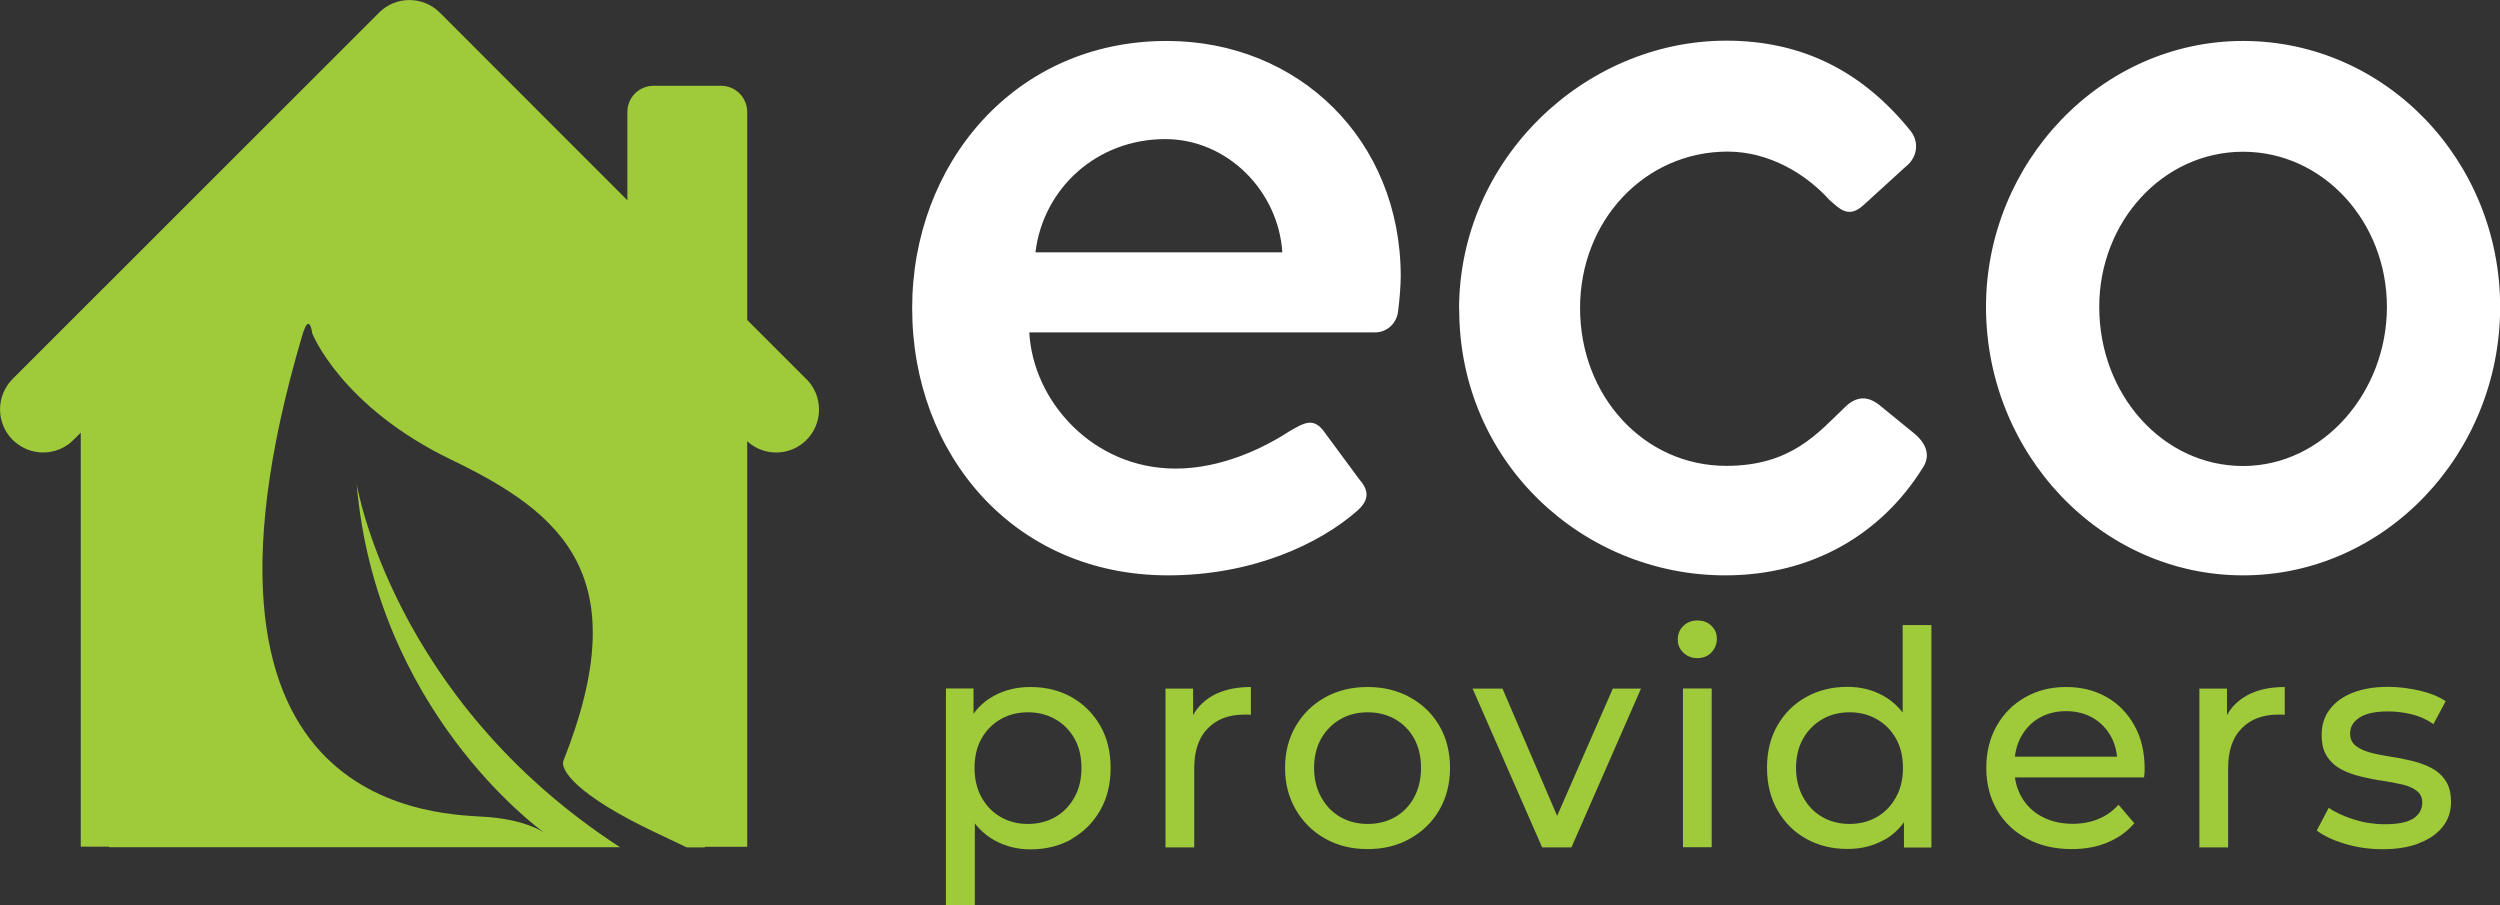 <?xml version="1.0" encoding="UTF-8"?>
<svg id="Layer_2" xmlns="http://www.w3.org/2000/svg" viewBox="0 0 173.98 63.01">
  <rect x="0" y="0" width="173.98" height="63.01" fill="#333333" stroke="none"/>
  <defs>
    <style>
      .cls-1 {
        fill: #9fcb3b;
      }

      .cls-2 {
        fill: #fff;
      }
    </style>
  </defs>
  <g id="Layer_1-2" data-name="Layer_1">
    <g>
      <path class="cls-2" d="M146.09,21.36c0-5.93,4.43-10.8,10.01-10.8s10.01,4.87,10.01,10.8-4.43,11.07-10.01,11.07-10.01-4.96-10.01-11.07M138.21,21.36c0,10.18,7.97,18.68,17.89,18.68s17.89-8.5,17.89-18.68-7.97-18.51-17.89-18.51-17.89,8.5-17.89,18.51M101.55,21.54c0,10.62,8.59,18.5,18.51,18.5,6.11,0,10.89-2.92,13.72-7.44.62-.89.27-1.77-.62-2.48l-2.39-1.95c-.8-.62-1.59-.62-2.39.18-1.86,1.77-3.72,4.07-8.24,4.07-5.75,0-10.18-4.87-10.18-10.98s4.52-10.89,10.27-10.89c2.92,0,5.49,1.59,7.08,3.36.71.62,1.33,1.33,2.39.35l2.92-2.66c.8-.62.97-1.68.35-2.48-3.28-4.07-7.44-6.29-12.84-6.29-9.83,0-18.59,8.23-18.59,18.68M72.06,17.56c.53-4.43,4.25-7.88,9.03-7.88,4.34,0,7.88,3.63,8.15,7.88h-17.18ZM63.48,21.45c0,10.18,7.08,18.59,17.8,18.59,5.93,0,10.54-2.21,13.1-4.43,1.06-.89.8-1.59.18-2.3l-2.48-3.36c-.71-.89-1.33-.53-2.39.09-1.77,1.15-4.69,2.57-7.88,2.57-5.76,0-9.92-4.69-10.18-9.48h24.08c.8,0,1.51-.62,1.59-1.51.09-.62.18-1.77.18-2.39,0-9.47-7.08-16.38-16.29-16.38-10.62,0-17.71,8.59-17.71,18.59"/>
      <path class="cls-1" d="M168.34,58.68c.71-.27,1.26-.65,1.65-1.14.39-.49.58-1.06.58-1.73,0-.63-.13-1.13-.39-1.5-.26-.38-.59-.67-1-.88-.41-.21-.87-.37-1.37-.49-.5-.12-1-.22-1.5-.29-.5-.08-.96-.17-1.37-.28-.41-.11-.74-.27-1-.47-.26-.2-.39-.49-.39-.87,0-.44.22-.81.65-1.09s1.08-.43,1.96-.43c.54,0,1.08.06,1.63.19.54.12,1.06.35,1.56.69l.85-1.59c-.47-.32-1.08-.57-1.82-.74-.74-.17-1.48-.26-2.2-.26-.95,0-1.76.14-2.45.41s-1.22.66-1.6,1.16c-.38.5-.56,1.09-.56,1.75s.12,1.15.38,1.53c.25.38.58.68,1,.9s.88.38,1.38.5c.5.12,1,.22,1.5.29.5.08.96.16,1.37.26.41.1.74.24.99.44.25.19.38.47.38.81,0,.47-.21.84-.62,1.11s-1.08.4-2.01.4c-.72,0-1.43-.11-2.13-.33-.69-.22-1.28-.49-1.75-.81l-.83,1.58c.47.36,1.12.67,1.95.92.83.25,1.7.38,2.62.38.99,0,1.83-.14,2.54-.41M155.06,58.97v-5.51c0-1.21.31-2.13.94-2.77.63-.64,1.47-.96,2.54-.96h.22c.08,0,.16,0,.24.02v-1.94c-1.06,0-1.95.2-2.67.61s-1.24.99-1.54,1.75l.19.75v-3h-1.92v11.05h2ZM146.66,58.63c.74-.3,1.37-.75,1.87-1.34l-1.1-1.29c-.4.45-.87.78-1.41,1-.54.22-1.13.33-1.78.33-.79,0-1.49-.16-2.11-.48-.61-.32-1.09-.77-1.43-1.35-.34-.58-.51-1.23-.51-1.97v-.33c0-.72.15-1.37.46-1.93.31-.56.73-1,1.27-1.31.54-.31,1.16-.47,1.86-.47s1.33.16,1.87.47c.53.31.96.75,1.26,1.3s.45,1.19.44,1.9l.81-.5h-8.36v1.44h9.41c.01-.1.02-.2.03-.31,0-.11.01-.21.01-.29,0-1.14-.23-2.14-.7-2.99s-1.11-1.52-1.93-1.99c-.82-.47-1.77-.71-2.84-.71s-2.01.24-2.85.72c-.84.48-1.5,1.14-1.98,1.99-.48.85-.72,1.82-.72,2.92s.25,2.07.74,2.92c.49.85,1.19,1.52,2.09,2,.9.49,1.94.73,3.12.73.92,0,1.75-.15,2.49-.46M134.41,58.97v-15.47h-2v7.36l.21,2.57-.12,2.57v2.98h1.92ZM126.82,56.86c-.56-.32-1-.78-1.33-1.37-.33-.59-.5-1.28-.5-2.05s.17-1.48.5-2.05c.33-.58.78-1.02,1.33-1.34s1.19-.48,1.9-.48,1.32.16,1.89.48c.56.32,1.01.77,1.33,1.34.33.58.49,1.26.49,2.05s-.16,1.46-.49,2.05c-.33.59-.77,1.05-1.33,1.37-.56.32-1.19.48-1.89.48s-1.34-.16-1.9-.48M131.12,58.46c.75-.42,1.35-1.05,1.78-1.89.44-.84.66-1.88.66-3.13s-.23-2.29-.68-3.13c-.45-.83-1.05-1.46-1.8-1.88s-1.59-.63-2.52-.63c-1.07,0-2.03.24-2.87.71-.84.47-1.51,1.13-1.99,1.97-.49.84-.73,1.83-.73,2.95s.24,2.11.73,2.96c.49.85,1.15,1.51,1.99,1.98.84.47,1.8.71,2.87.71.96,0,1.82-.21,2.57-.64M119.1,45.4c.25-.26.38-.57.38-.95s-.13-.66-.39-.91-.58-.36-.97-.36-.71.12-.97.38c-.26.25-.39.56-.39.94s.13.67.39.92c.26.25.58.38.97.38s.73-.13.98-.39M119.12,47.91h-2v11.05h2v-11.05ZM109.36,58.97l4.84-11.05h-1.96l-4.38,10.01h1l-4.3-10.01h-2.08l4.84,11.05h2.04ZM93.28,56.86c-.56-.32-1-.78-1.33-1.37-.33-.59-.5-1.28-.5-2.05s.17-1.48.5-2.05c.33-.58.78-1.02,1.33-1.34s1.19-.48,1.9-.48,1.35.16,1.91.48,1,.77,1.32,1.34c.32.58.48,1.26.48,2.05s-.16,1.46-.48,2.05c-.32.59-.76,1.05-1.32,1.37-.56.32-1.2.48-1.91.48s-1.34-.16-1.9-.48M98.13,58.36c.87-.49,1.55-1.15,2.04-2,.49-.85.74-1.82.74-2.92s-.25-2.09-.74-2.93c-.49-.84-1.17-1.5-2.04-1.98-.87-.48-1.85-.72-2.95-.72s-2.1.24-2.96.72c-.86.48-1.54,1.14-2.04,1.99-.5.85-.75,1.82-.75,2.92s.25,2.05.75,2.91c.5.86,1.18,1.53,2.04,2.01.86.49,1.85.73,2.96.73s2.08-.24,2.95-.73M83.11,58.97v-5.51c0-1.21.31-2.13.94-2.77.63-.64,1.47-.96,2.54-.96h.22c.08,0,.16,0,.24.02v-1.94c-1.06,0-1.95.2-2.67.61s-1.24.99-1.54,1.75l.19.75v-3h-1.92v11.05h2ZM69.64,56.86c-.56-.32-1.01-.78-1.33-1.37-.33-.59-.49-1.28-.49-2.05s.16-1.48.49-2.05c.33-.58.77-1.02,1.33-1.34.56-.32,1.19-.48,1.89-.48s1.35.16,1.91.48c.56.32,1.01.77,1.33,1.34.33.58.49,1.26.49,2.05s-.16,1.46-.49,2.05c-.33.59-.77,1.05-1.33,1.37-.56.32-1.2.48-1.91.48s-1.32-.16-1.89-.48M67.84,63.01v-6.99l-.21-2.56.12-2.57v-2.98h-1.92v15.1h2ZM74.58,58.38c.83-.47,1.49-1.13,1.98-1.98s.73-1.84.73-2.96-.24-2.11-.73-2.95-1.15-1.5-1.98-1.97c-.83-.47-1.79-.71-2.88-.71-.95,0-1.8.21-2.56.63-.76.42-1.36,1.04-1.79,1.88-.44.83-.66,1.88-.66,3.13s.23,2.29.68,3.13c.45.83,1.06,1.46,1.82,1.89.76.42,1.6.64,2.51.64,1.08,0,2.04-.24,2.88-.71"/>
      <path class="cls-1" d="M56.1,26.37l-4.1-4.1V7.79c0-1-.81-1.82-1.82-1.82h-4.7c-1,0-1.82.81-1.82,1.82v6.15L30.61.88c-1.17-1.17-3.07-1.17-4.23,0L.88,26.37c-1.17,1.17-1.17,3.07,0,4.24.59.58,1.35.88,2.12.88s1.53-.29,2.12-.88l.5-.5v28.81h1.97v.04h35.56c-15.89-10.31-18.33-25.29-18.33-25.29,1.34,15.67,12.5,23.88,13.07,24.29.04.03.05.04.05.04,0,0-.04-.03-.05-.04-.25-.17-1.41-.89-3.9-1.1-2.84-.24-22.98.34-12.95-33.54.5-1.69.69-.12.69-.12,0,0,1.99,5.09,9.71,8.81s12.87,8.1,7.77,20.93c-.25.63.94,2.4,6.33,4.96.91.43,1.64.78,2.25,1.07h1.26v-.04h2.95v-28.22c1.18,1.07,2.99,1.04,4.12-.09,1.17-1.17,1.17-3.07,0-4.24"/>
    </g>
  </g>
</svg>